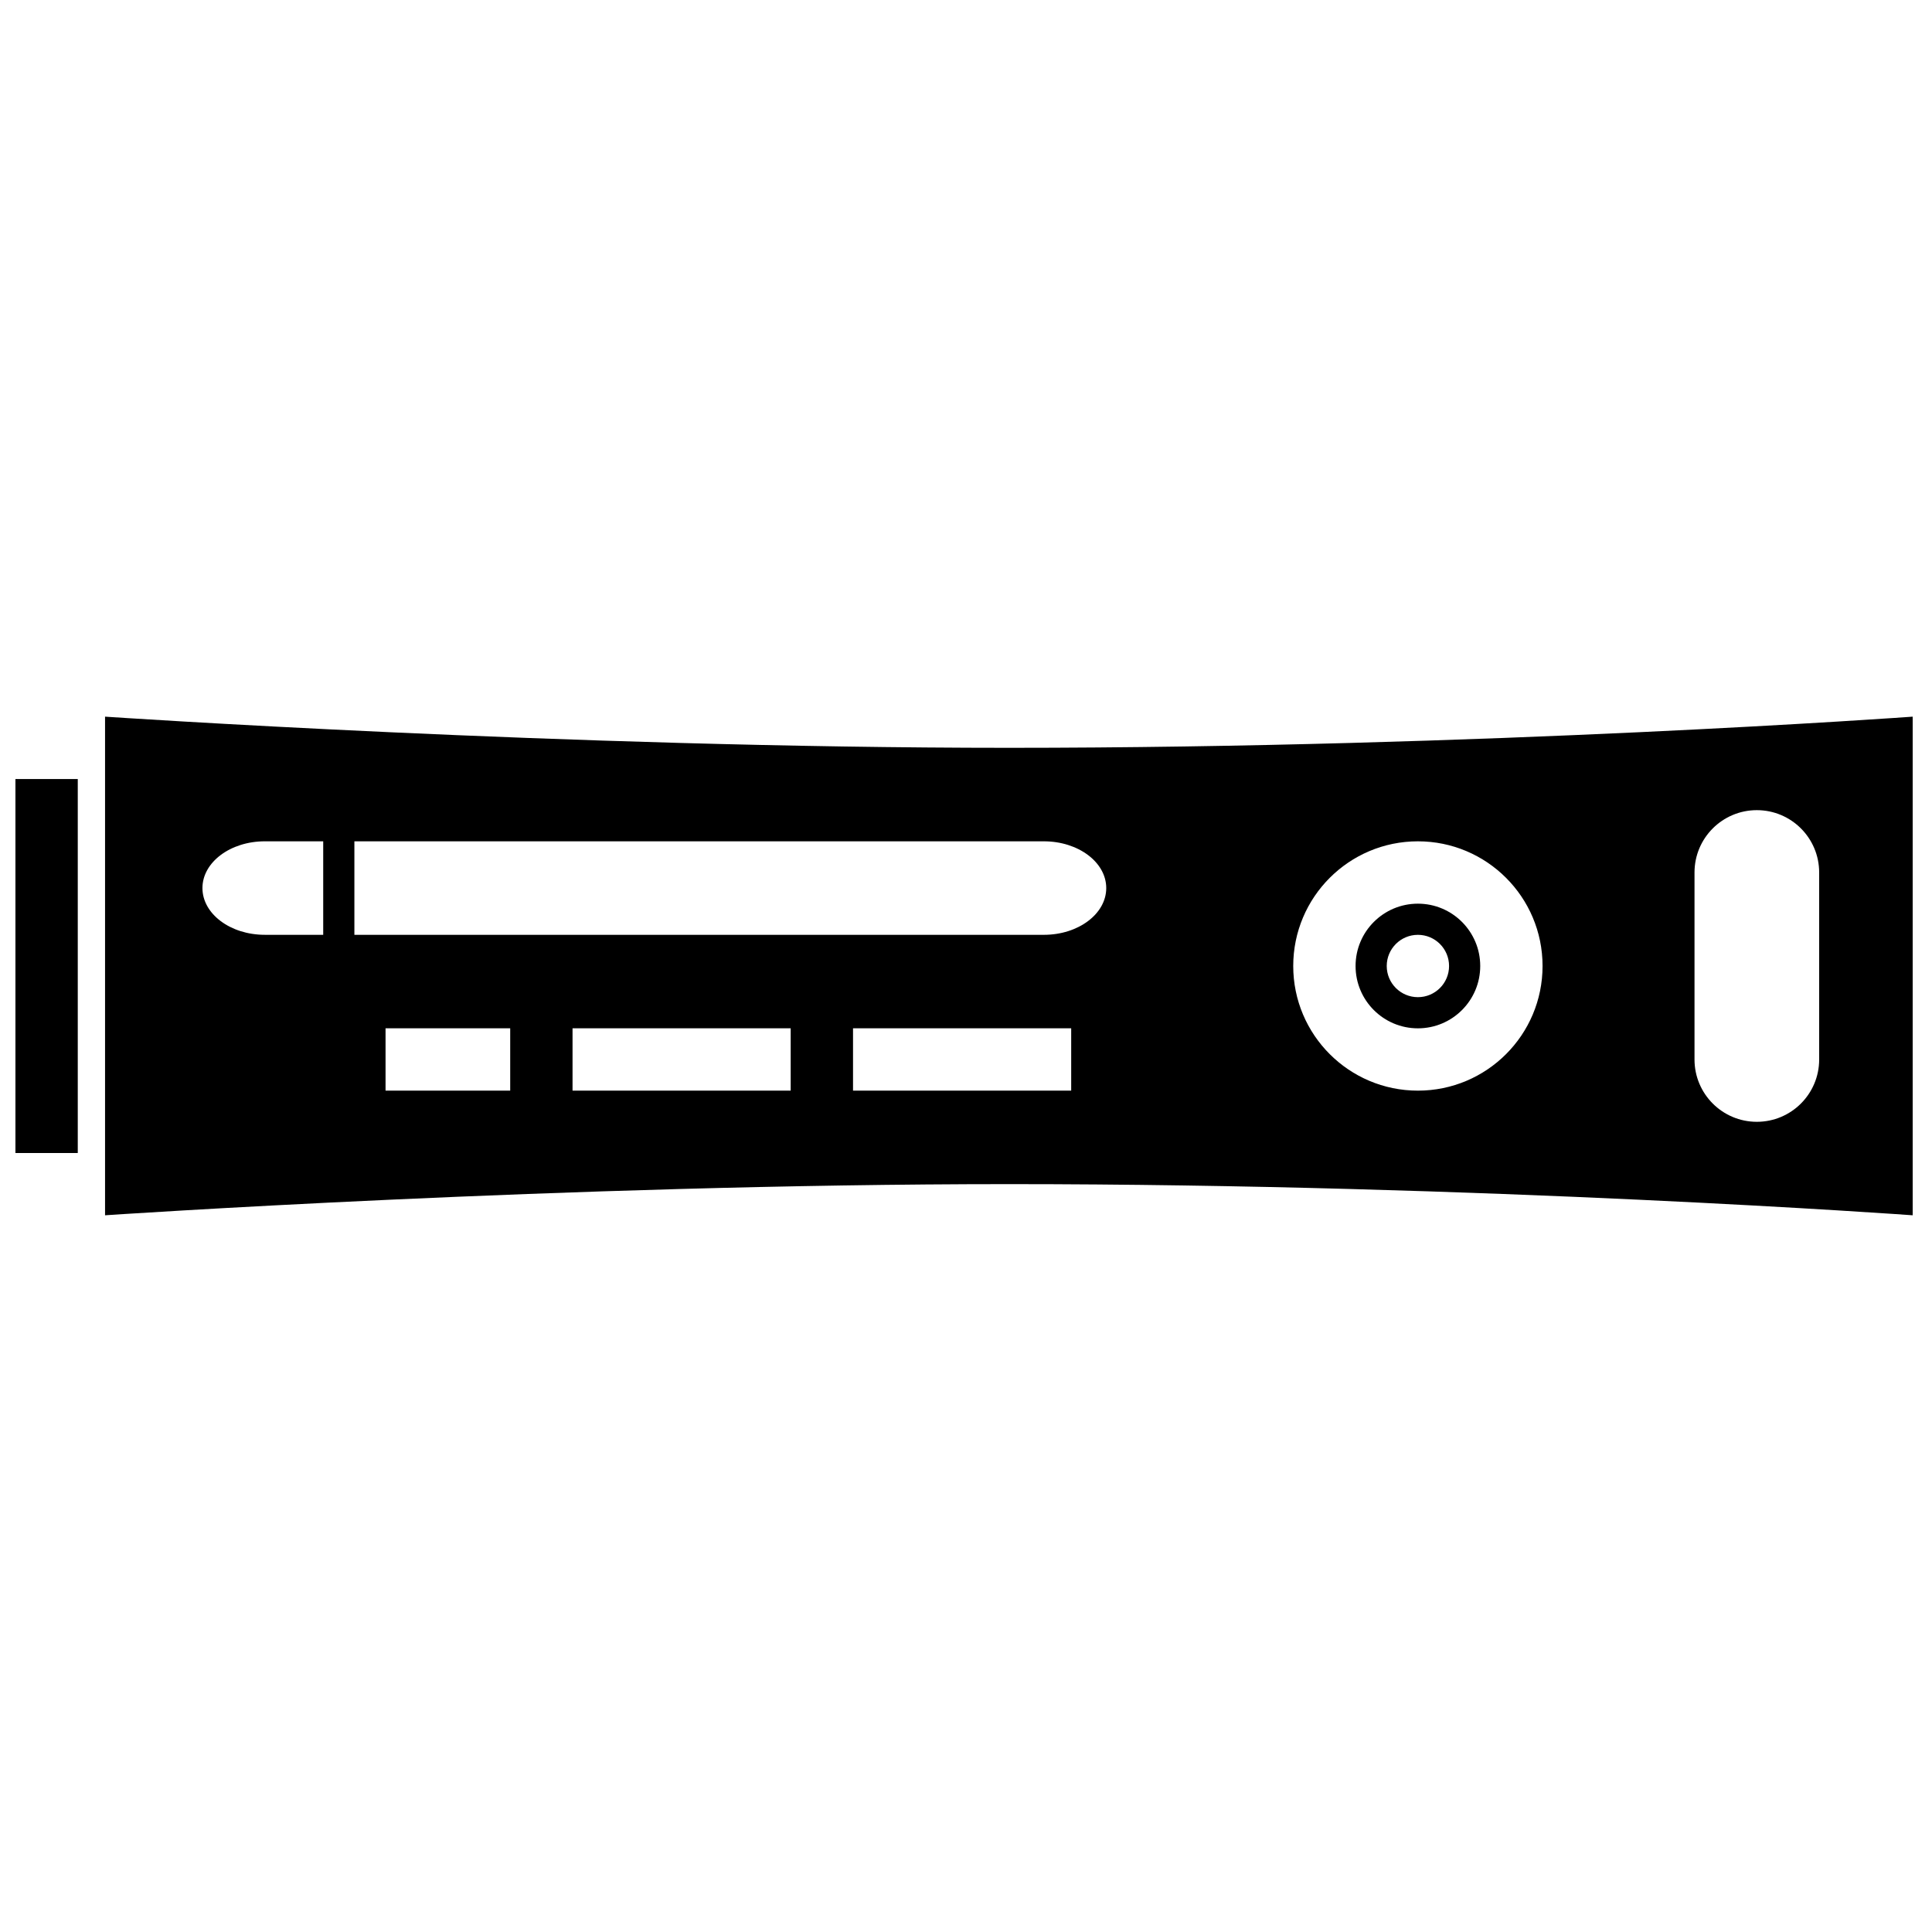 <?xml version="1.0" encoding="UTF-8"?>
<!-- Uploaded to: ICON Repo, www.svgrepo.com, Generator: ICON Repo Mixer Tools -->
<svg width="800px" height="800px" version="1.1" viewBox="144 144 512 512" xmlns="http://www.w3.org/2000/svg">
 <defs>
  <clipPath id="a">
   <path d="m148.09 350h16.906v100h-16.906z"/>
  </clipPath>
 </defs>
 <g clip-path="url(#a)">
  <path d="m148.09 350.45h16.52v99.109h-16.52z" fill-rule="evenodd"/>
 </g>
 <path d="m519.76 391.74c4.559 0 8.258 3.699 8.258 8.262 0 4.559-3.699 8.258-8.258 8.258-4.562 0-8.262-3.699-8.262-8.258 0-4.562 3.699-8.262 8.262-8.262zm0-8.258c-9.125 0-16.52 7.394-16.52 16.52 0 9.121 7.394 16.516 16.52 16.516 9.121 0 16.516-7.394 16.516-16.516 0-9.125-7.394-16.52-16.516-16.52z"/>
 <path d="m411.36 342.18c-117.82 0-239.52-8.258-239.52-8.258v132.14s121.7-8.258 239.52-8.258c125.58 0 239.52 8.258 239.52 8.258v-132.14s-113.93 8.258-239.52 8.258zm-213.71 37.168c0-6.836 7.391-12.391 16.52-12.391h15.484v24.777h-15.484c-9.129 0-16.52-5.555-16.52-12.387zm81.559 53.684h-33.035v-16.52h33.035zm74.332 0h-57.812v-16.52h57.812zm74.336 0h-57.816v-16.52h57.816zm-7.231-41.297h-182.73v-24.777h182.73c9.129 0 16.52 5.555 16.52 12.391 0 6.832-7.391 12.387-16.52 12.387zm99.113 41.297c-18.246 0-33.039-14.789-33.039-33.035s14.793-33.039 33.039-33.039c18.246 0 33.035 14.793 33.035 33.039s-14.789 33.035-33.035 33.035zm106.34-8.258c0 9.121-7.394 16.516-16.52 16.516-9.121 0-16.516-7.394-16.516-16.516v-49.555c0-9.125 7.394-16.52 16.516-16.52 9.125 0 16.52 7.394 16.52 16.52z" fill-rule="evenodd"/>
</svg>